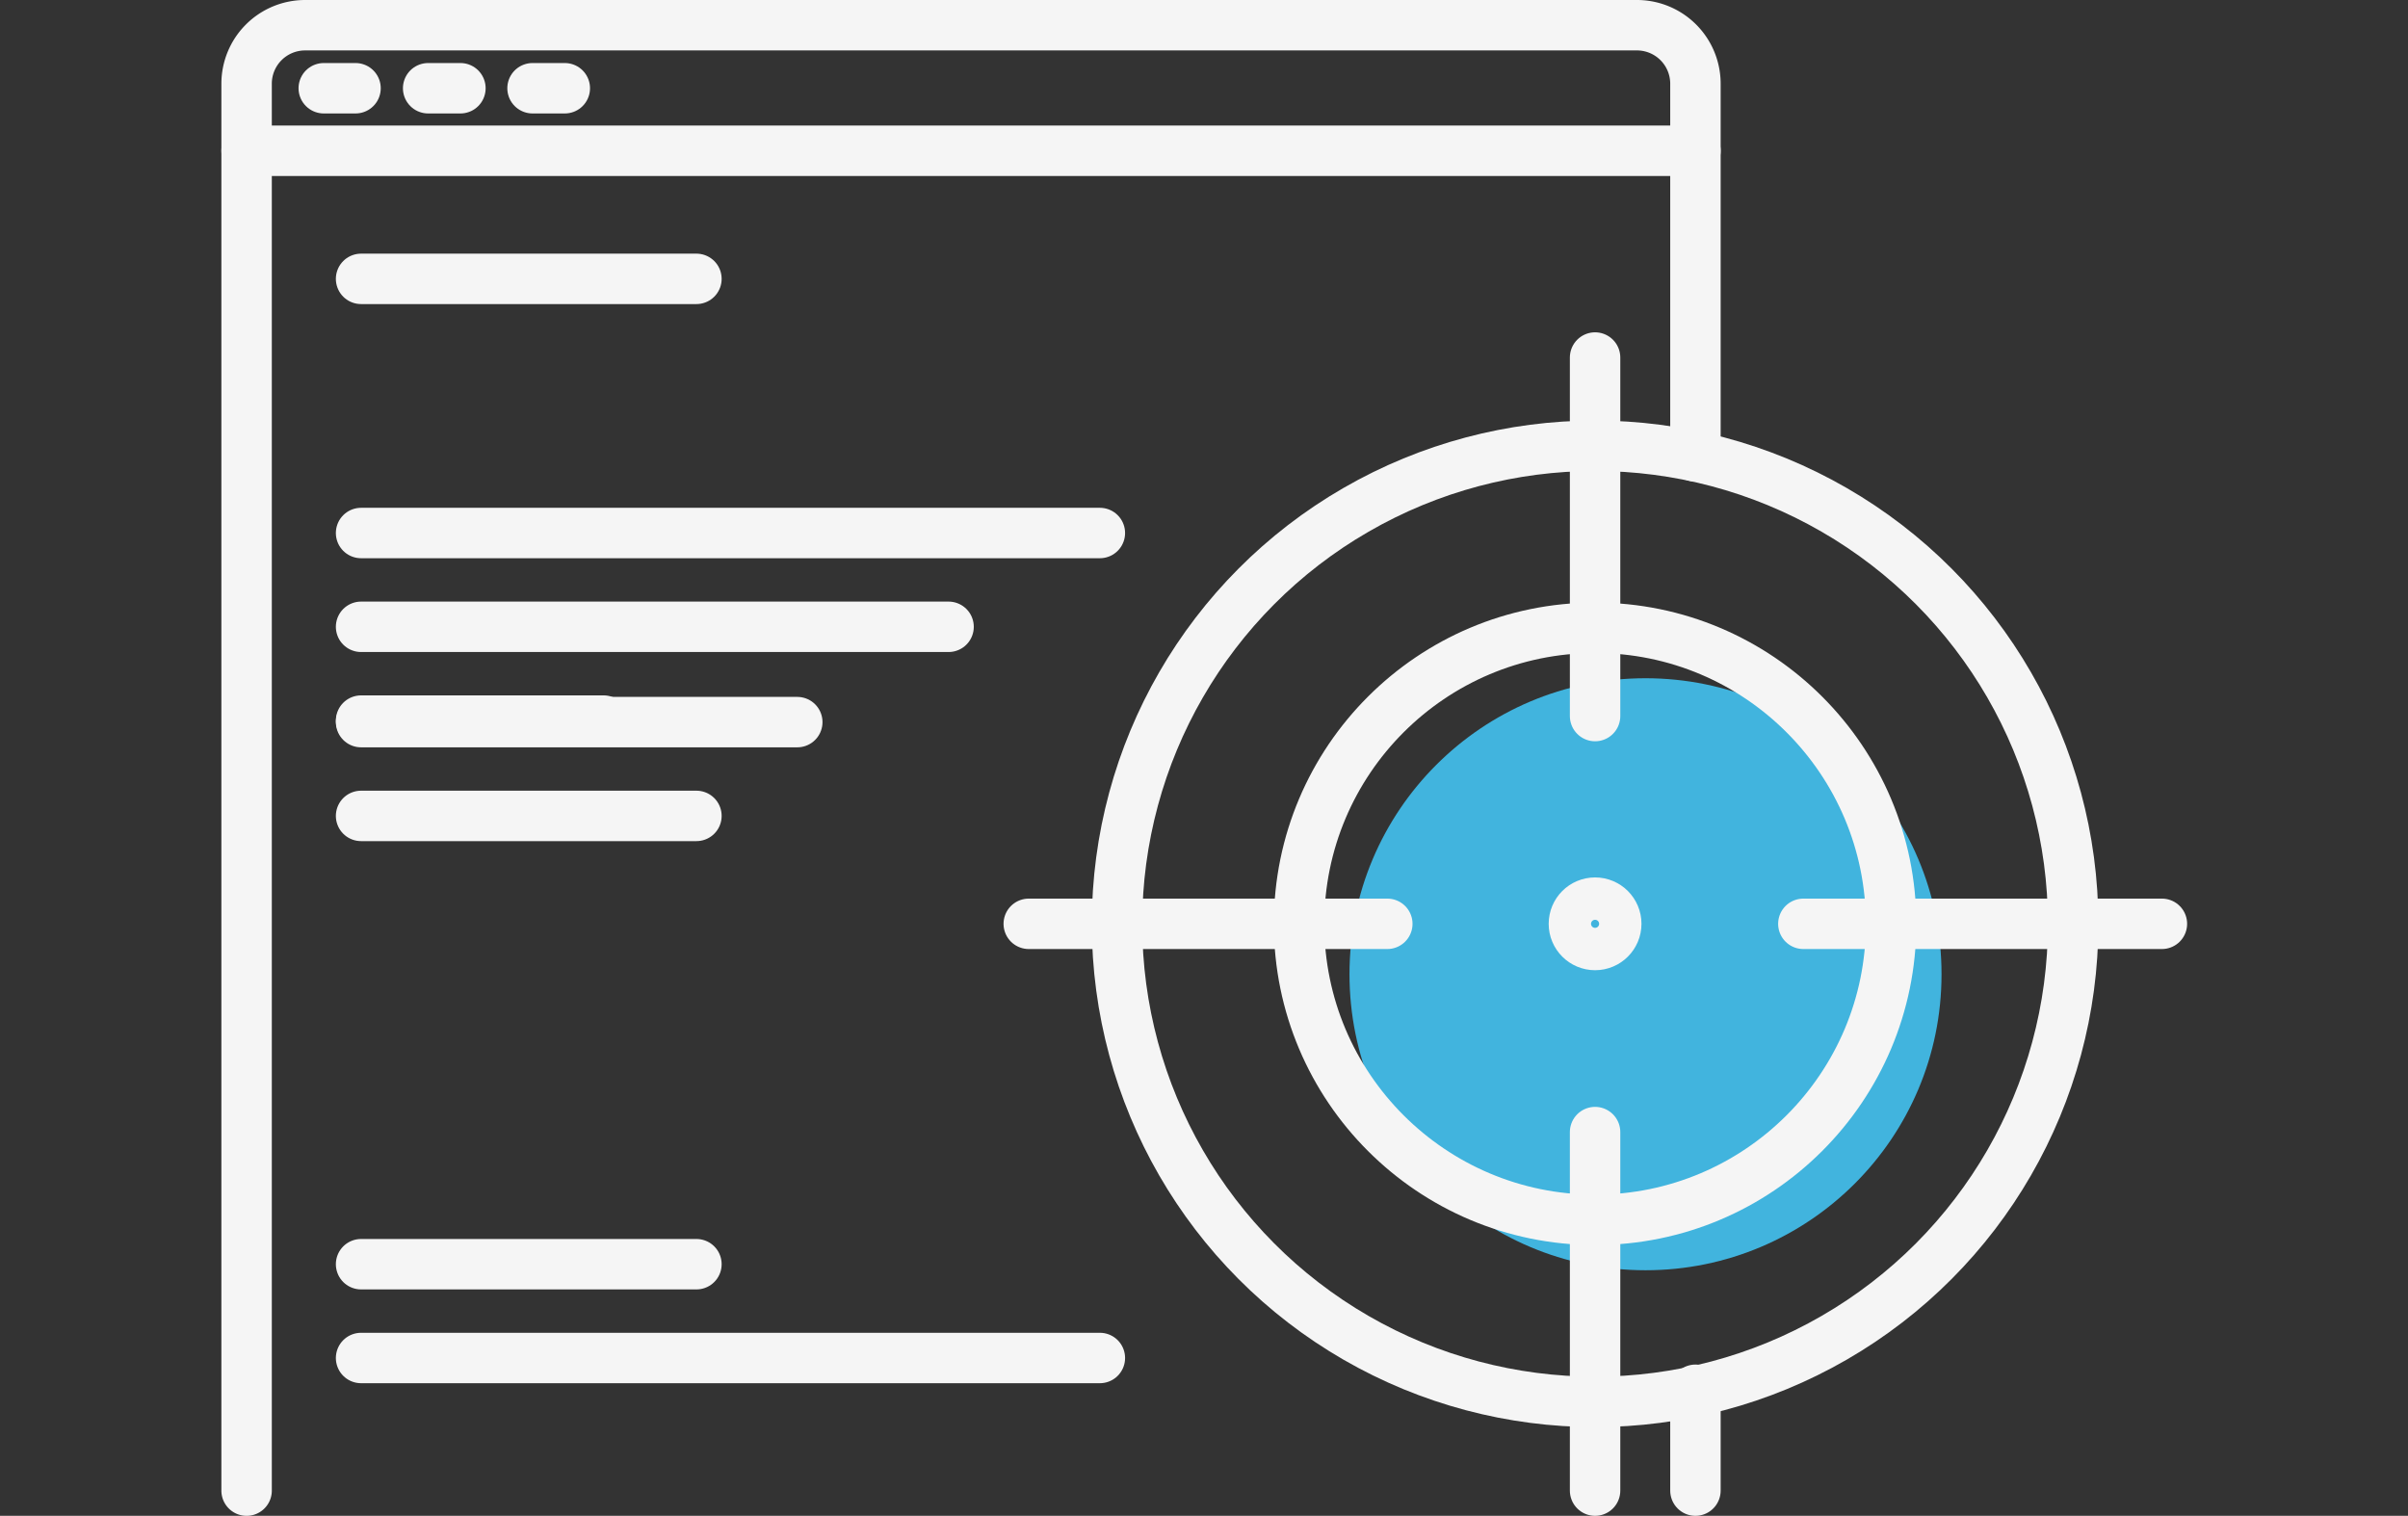<?xml version="1.0" encoding="UTF-8"?> <svg xmlns="http://www.w3.org/2000/svg" viewBox="0 0 47.75 30.06"><rect x="0" y="0" width="47.75" height="30.06" fill="#333333" stroke="none"/><defs><style>.cls-1,.cls-3{fill:none;}.cls-2{fill:#41b4de;}.cls-3{stroke:#f5f5f5;stroke-linecap:round;stroke-linejoin:round;}</style></defs><g id="Layer_2" data-name="Layer 2"><g id="Layer_1-2" data-name="Layer 1"><rect class="cls-1" y="0.04" width="47.75" height="29.98"></rect><circle class="cls-2" cx="32.63" cy="19.32" r="5.87"></circle><g id="Layer_2-2" data-name="Layer 2-2"><line class="cls-3" x1="13.81" y1="5.53" x2="7.16" y2="5.53"></line><line class="cls-3" x1="18.81" y1="12.43" x2="7.16" y2="12.43"></line><line class="cls-3" x1="11.97" y1="14.29" x2="7.16" y2="14.29"></line><line class="cls-3" x1="21.81" y1="10.57" x2="7.16" y2="10.57"></line><line class="cls-3" x1="21.81" y1="26.93" x2="7.16" y2="26.93"></line><line class="cls-3" x1="13.81" y1="25.07" x2="7.16" y2="25.07"></line><line class="cls-3" x1="13.81" y1="16.18" x2="7.16" y2="16.18"></line><line class="cls-3" x1="15.81" y1="14.32" x2="7.16" y2="14.32"></line><path class="cls-3" d="M33.62,9.05V1.66A1.16,1.16,0,0,0,32.45.5H6.05A1.16,1.16,0,0,0,4.89,1.66v27.9"></path><path class="cls-3" d="M33.62,29.56v-2"></path><line class="cls-3" x1="4.89" y1="2.99" x2="33.62" y2="2.99"></line><line class="cls-3" x1="6.42" y1="1.75" x2="7.05" y2="1.75"></line><line class="cls-3" x1="8.49" y1="1.75" x2="9.13" y2="1.75"></line><line class="cls-3" x1="10.56" y1="1.75" x2="11.2" y2="1.75"></line></g><circle class="cls-3" cx="31.63" cy="18.32" r="9.48"></circle><circle class="cls-3" cx="31.63" cy="18.32" r="5.87"></circle><line class="cls-3" x1="20.4" y1="18.32" x2="27.51" y2="18.32"></line><line class="cls-3" x1="35.76" y1="18.32" x2="42.87" y2="18.32"></line><line class="cls-3" x1="31.63" y1="29.56" x2="31.63" y2="22.45"></line><line class="cls-3" x1="31.63" y1="14.2" x2="31.63" y2="7.09"></line><circle class="cls-3" cx="31.63" cy="18.32" r="0.42"></circle></g></g></svg> 